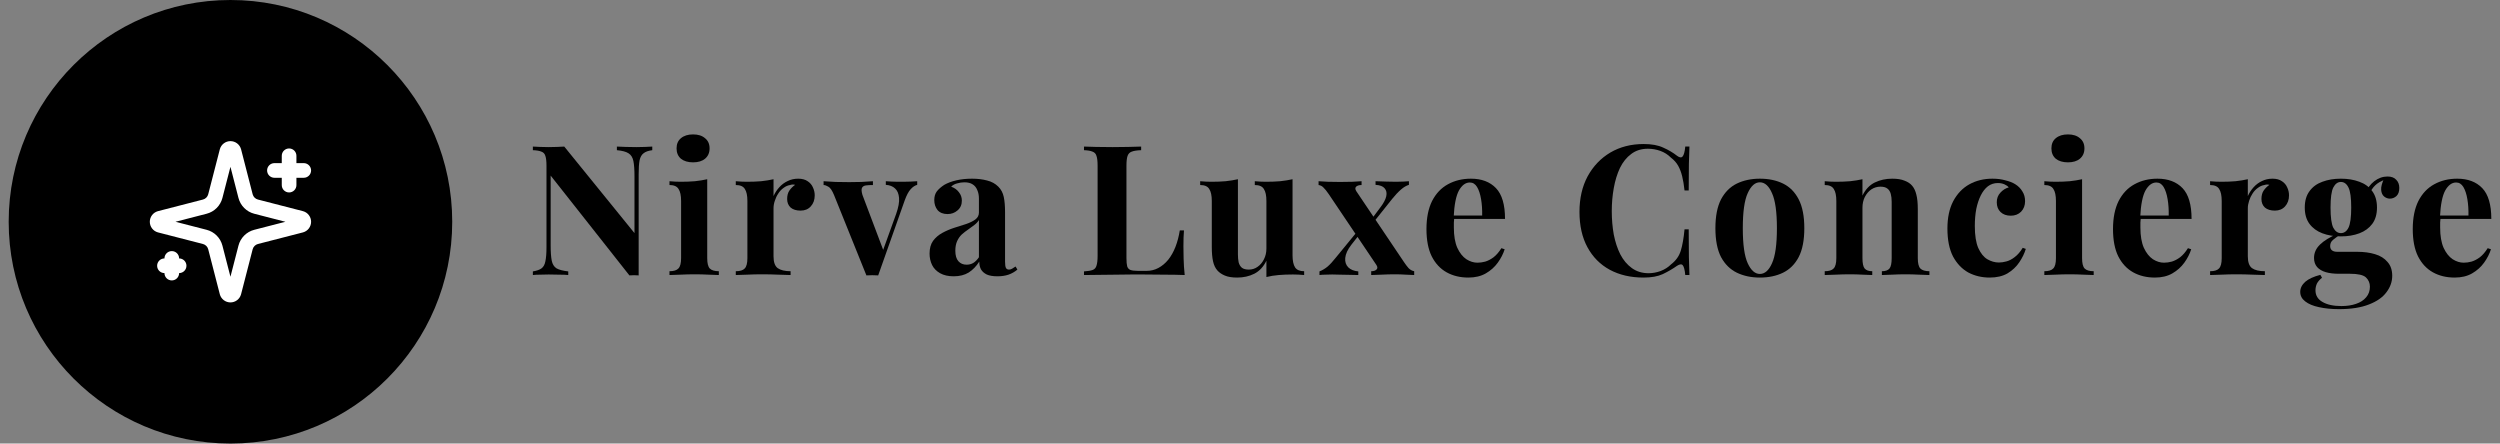 <svg xmlns="http://www.w3.org/2000/svg" width="248" height="44" viewBox="0 0 248 44" fill="none"><rect x="0" y="0" width="248" height="44" fill="#808080" stroke="none"/><circle cx="22.861" cy="22" r="22" fill="black"></circle><path fill-rule="evenodd" clip-rule="evenodd" d="M22.201 14.222C22.391 14.078 22.622 14 22.86 14C23.098 14 23.33 14.078 23.52 14.222C23.709 14.366 23.847 14.568 23.911 14.797L23.915 14.811L25.064 19.273C25.097 19.399 25.163 19.514 25.254 19.605C25.346 19.697 25.461 19.763 25.587 19.795L30.049 20.945L30.06 20.948C30.291 21.012 30.494 21.149 30.638 21.339C30.783 21.529 30.861 21.761 30.861 22C30.861 22.239 30.783 22.471 30.638 22.661C30.494 22.851 30.291 22.988 30.06 23.052L30.049 23.055L25.587 24.204C25.461 24.237 25.346 24.303 25.254 24.395C25.163 24.486 25.097 24.601 25.064 24.727L23.914 29.189L23.91 29.203C23.846 29.432 23.709 29.634 23.519 29.778C23.329 29.922 23.098 30 22.86 30C22.621 30 22.39 29.922 22.2 29.778C22.011 29.634 21.873 29.432 21.809 29.203L21.805 29.189L20.655 24.727C20.623 24.601 20.557 24.486 20.465 24.395C20.373 24.303 20.259 24.237 20.133 24.204L15.671 23.054L15.654 23.049C15.426 22.985 15.225 22.847 15.082 22.658C14.939 22.468 14.861 22.237 14.861 22C14.861 21.763 14.939 21.532 15.082 21.342C15.225 21.153 15.426 21.015 15.654 20.951L15.671 20.946L20.133 19.795C20.259 19.762 20.373 19.697 20.465 19.605C20.557 19.513 20.623 19.398 20.655 19.273L21.806 14.811L21.81 14.797C21.874 14.568 22.011 14.366 22.201 14.222ZM22.86 16.548L23.656 19.636C23.753 20.014 23.95 20.358 24.226 20.634C24.502 20.91 24.846 21.107 25.224 21.204L28.313 22L25.224 22.796C24.846 22.893 24.502 23.09 24.226 23.366C23.95 23.642 23.753 23.986 23.656 24.364L22.86 27.452L22.064 24.364C21.966 23.986 21.77 23.642 21.494 23.366C21.218 23.09 20.874 22.893 20.496 22.796L17.408 22L20.496 21.203C20.873 21.106 21.218 20.909 21.494 20.634C21.769 20.358 21.966 20.014 22.064 19.637L22.86 16.548ZM29.405 15.455C29.405 15.053 29.08 14.727 28.678 14.727C28.276 14.727 27.951 15.053 27.951 15.455V16.182H27.223C26.822 16.182 26.496 16.508 26.496 16.909C26.496 17.311 26.822 17.636 27.223 17.636H27.951V18.364C27.951 18.765 28.276 19.091 28.678 19.091C29.08 19.091 29.405 18.765 29.405 18.364V17.636H30.132C30.534 17.636 30.86 17.311 30.86 16.909C30.86 16.508 30.534 16.182 30.132 16.182H29.405V15.455ZM17.042 24.909C17.444 24.909 17.769 25.235 17.769 25.636C18.171 25.636 18.496 25.962 18.496 26.363C18.496 26.765 18.171 27.091 17.769 27.091C17.769 27.492 17.443 27.818 17.042 27.818C16.64 27.818 16.315 27.492 16.314 27.091C15.913 27.091 15.587 26.765 15.587 26.363C15.587 25.962 15.913 25.636 16.314 25.636C16.314 25.235 16.64 24.909 17.042 24.909Z" fill="white"></path><path d="M243.755 17.725C244.811 17.725 245.639 18.037 246.239 18.661C246.839 19.285 247.139 20.305 247.139 21.721H241.217L241.181 21.379H244.871C244.883 20.791 244.847 20.251 244.763 19.759C244.679 19.255 244.547 18.853 244.367 18.553C244.187 18.253 243.947 18.103 243.647 18.103C243.227 18.103 242.867 18.367 242.567 18.895C242.279 19.423 242.105 20.299 242.045 21.523L242.099 21.631C242.087 21.775 242.075 21.925 242.063 22.081C242.063 22.237 242.063 22.399 242.063 22.567C242.063 23.395 242.177 24.067 242.405 24.583C242.645 25.099 242.945 25.477 243.305 25.717C243.665 25.945 244.031 26.059 244.403 26.059C244.655 26.059 244.913 26.023 245.177 25.951C245.453 25.867 245.729 25.723 246.005 25.519C246.281 25.303 246.539 25.003 246.779 24.619L247.103 24.727C246.959 25.183 246.731 25.627 246.419 26.059C246.107 26.491 245.711 26.845 245.231 27.121C244.751 27.397 244.175 27.535 243.503 27.535C242.687 27.535 241.967 27.361 241.343 27.013C240.719 26.665 240.227 26.137 239.867 25.429C239.519 24.721 239.345 23.821 239.345 22.729C239.345 21.613 239.531 20.683 239.903 19.939C240.287 19.195 240.809 18.643 241.469 18.283C242.141 17.911 242.903 17.725 243.755 17.725Z" fill="black"></path><path d="M232.035 30.667C231.291 30.667 230.625 30.601 230.037 30.469C229.461 30.349 229.005 30.157 228.669 29.893C228.345 29.641 228.183 29.329 228.183 28.957C228.183 28.585 228.351 28.249 228.687 27.949C229.023 27.661 229.521 27.433 230.181 27.265L230.343 27.553C230.115 27.733 229.947 27.925 229.839 28.129C229.743 28.345 229.695 28.567 229.695 28.795C229.695 29.299 229.923 29.683 230.379 29.947C230.847 30.223 231.477 30.361 232.269 30.361C232.809 30.361 233.289 30.289 233.709 30.145C234.141 30.001 234.477 29.785 234.717 29.497C234.969 29.209 235.095 28.855 235.095 28.435C235.095 28.075 234.963 27.769 234.699 27.517C234.435 27.277 233.907 27.157 233.115 27.157H231.999C231.507 27.157 231.075 27.103 230.703 26.995C230.343 26.887 230.061 26.719 229.857 26.491C229.653 26.251 229.551 25.951 229.551 25.591C229.551 25.087 229.749 24.643 230.145 24.259C230.541 23.875 231.129 23.515 231.909 23.179L232.089 23.323C231.861 23.467 231.645 23.623 231.441 23.791C231.249 23.947 231.153 24.151 231.153 24.403C231.153 24.787 231.393 24.979 231.873 24.979H233.835C234.495 24.979 235.083 25.057 235.599 25.213C236.127 25.369 236.541 25.627 236.841 25.987C237.153 26.335 237.309 26.791 237.309 27.355C237.309 27.943 237.117 28.489 236.733 28.993C236.361 29.497 235.785 29.899 235.005 30.199C234.225 30.511 233.235 30.667 232.035 30.667ZM232.215 23.449C231.531 23.449 230.919 23.347 230.379 23.143C229.839 22.939 229.413 22.627 229.101 22.207C228.789 21.787 228.633 21.247 228.633 20.587C228.633 19.927 228.789 19.387 229.101 18.967C229.413 18.535 229.839 18.223 230.379 18.031C230.919 17.827 231.531 17.725 232.215 17.725C232.899 17.725 233.511 17.827 234.051 18.031C234.591 18.223 235.017 18.535 235.329 18.967C235.641 19.387 235.797 19.927 235.797 20.587C235.797 21.247 235.641 21.787 235.329 22.207C235.017 22.627 234.591 22.939 234.051 23.143C233.511 23.347 232.899 23.449 232.215 23.449ZM232.215 23.125C232.539 23.125 232.791 22.945 232.971 22.585C233.151 22.213 233.241 21.547 233.241 20.587C233.241 19.627 233.151 18.967 232.971 18.607C232.791 18.235 232.539 18.049 232.215 18.049C231.903 18.049 231.651 18.235 231.459 18.607C231.279 18.967 231.189 19.627 231.189 20.587C231.189 21.547 231.279 22.213 231.459 22.585C231.651 22.945 231.903 23.125 232.215 23.125ZM235.023 19.273L234.663 19.147C234.843 18.679 235.131 18.289 235.527 17.977C235.935 17.665 236.373 17.509 236.841 17.509C237.225 17.509 237.513 17.617 237.705 17.833C237.909 18.037 238.011 18.307 238.011 18.643C238.011 19.003 237.915 19.273 237.723 19.453C237.531 19.621 237.315 19.705 237.075 19.705C236.871 19.705 236.679 19.633 236.499 19.489C236.331 19.345 236.235 19.129 236.211 18.841C236.187 18.541 236.289 18.157 236.517 17.689L236.643 17.797C236.187 17.965 235.845 18.163 235.617 18.391C235.389 18.607 235.191 18.901 235.023 19.273Z" fill="black"></path><path d="M225.433 17.725C225.817 17.725 226.128 17.809 226.368 17.977C226.609 18.133 226.783 18.337 226.891 18.589C227.011 18.841 227.07 19.105 227.07 19.381C227.07 19.825 226.938 20.191 226.674 20.479C226.422 20.755 226.087 20.893 225.667 20.893C225.247 20.893 224.916 20.791 224.676 20.587C224.448 20.371 224.335 20.089 224.335 19.741C224.335 19.405 224.407 19.129 224.551 18.913C224.707 18.685 224.898 18.493 225.126 18.337C224.958 18.289 224.79 18.295 224.622 18.355C224.394 18.391 224.179 18.487 223.975 18.643C223.771 18.787 223.596 18.973 223.452 19.201C223.308 19.417 223.195 19.657 223.111 19.921C223.027 20.173 222.984 20.419 222.984 20.659V25.429C222.984 26.005 223.122 26.395 223.398 26.599C223.686 26.803 224.112 26.905 224.676 26.905V27.283C224.4 27.271 223.999 27.259 223.471 27.247C222.943 27.223 222.39 27.211 221.814 27.211C221.334 27.211 220.849 27.223 220.357 27.247C219.865 27.259 219.493 27.271 219.241 27.283V26.905C219.661 26.905 219.954 26.815 220.122 26.635C220.302 26.455 220.393 26.113 220.393 25.609V19.939C220.393 19.399 220.309 19.003 220.141 18.751C219.985 18.487 219.685 18.355 219.241 18.355V17.977C219.625 18.013 219.997 18.031 220.357 18.031C220.861 18.031 221.328 18.013 221.76 17.977C222.204 17.929 222.612 17.863 222.984 17.779V19.453C223.128 19.129 223.321 18.835 223.561 18.571C223.801 18.307 224.077 18.103 224.389 17.959C224.701 17.803 225.049 17.725 225.433 17.725Z" fill="black"></path><path d="M214.02 17.725C215.076 17.725 215.904 18.037 216.504 18.661C217.104 19.285 217.404 20.305 217.404 21.721H211.482L211.446 21.379H215.136C215.148 20.791 215.112 20.251 215.028 19.759C214.944 19.255 214.812 18.853 214.632 18.553C214.452 18.253 214.212 18.103 213.912 18.103C213.492 18.103 213.132 18.367 212.832 18.895C212.544 19.423 212.37 20.299 212.31 21.523L212.364 21.631C212.352 21.775 212.34 21.925 212.328 22.081C212.328 22.237 212.328 22.399 212.328 22.567C212.328 23.395 212.442 24.067 212.67 24.583C212.91 25.099 213.21 25.477 213.57 25.717C213.93 25.945 214.296 26.059 214.668 26.059C214.92 26.059 215.178 26.023 215.442 25.951C215.718 25.867 215.994 25.723 216.27 25.519C216.546 25.303 216.804 25.003 217.044 24.619L217.368 24.727C217.224 25.183 216.996 25.627 216.684 26.059C216.372 26.491 215.976 26.845 215.496 27.121C215.016 27.397 214.44 27.535 213.768 27.535C212.952 27.535 212.232 27.361 211.608 27.013C210.984 26.665 210.492 26.137 210.132 25.429C209.784 24.721 209.61 23.821 209.61 22.729C209.61 21.613 209.796 20.683 210.168 19.939C210.552 19.195 211.074 18.643 211.734 18.283C212.406 17.911 213.168 17.725 214.02 17.725Z" fill="black"></path><path d="M205.138 13.333C205.642 13.333 206.038 13.459 206.326 13.711C206.626 13.951 206.776 14.287 206.776 14.719C206.776 15.151 206.626 15.493 206.326 15.745C206.038 15.985 205.642 16.105 205.138 16.105C204.634 16.105 204.232 15.985 203.932 15.745C203.644 15.493 203.5 15.151 203.5 14.719C203.5 14.287 203.644 13.951 203.932 13.711C204.232 13.459 204.634 13.333 205.138 13.333ZM206.542 17.779V25.609C206.542 26.113 206.626 26.455 206.794 26.635C206.974 26.815 207.274 26.905 207.694 26.905V27.283C207.478 27.271 207.142 27.259 206.686 27.247C206.23 27.223 205.768 27.211 205.3 27.211C204.832 27.211 204.358 27.223 203.878 27.247C203.398 27.259 203.038 27.271 202.798 27.283V26.905C203.218 26.905 203.512 26.815 203.68 26.635C203.86 26.455 203.95 26.113 203.95 25.609V19.939C203.95 19.399 203.866 19.003 203.698 18.751C203.542 18.487 203.242 18.355 202.798 18.355V17.977C203.182 18.013 203.554 18.031 203.914 18.031C204.418 18.031 204.886 18.013 205.318 17.977C205.762 17.929 206.17 17.863 206.542 17.779Z" fill="black"></path><path d="M197.648 17.725C198.116 17.725 198.542 17.779 198.926 17.887C199.322 17.983 199.646 18.109 199.898 18.265C200.21 18.457 200.45 18.697 200.618 18.985C200.798 19.261 200.888 19.585 200.888 19.957C200.888 20.377 200.756 20.725 200.492 21.001C200.228 21.265 199.886 21.397 199.466 21.397C199.046 21.397 198.71 21.277 198.458 21.037C198.206 20.797 198.08 20.473 198.08 20.065C198.08 19.681 198.2 19.363 198.44 19.111C198.68 18.847 198.956 18.673 199.268 18.589C199.172 18.469 199.028 18.367 198.836 18.283C198.644 18.199 198.428 18.157 198.188 18.157C197.816 18.157 197.486 18.265 197.198 18.481C196.922 18.697 196.688 18.997 196.496 19.381C196.304 19.765 196.154 20.215 196.046 20.731C195.95 21.247 195.902 21.811 195.902 22.423C195.902 23.347 196.016 24.073 196.244 24.601C196.484 25.129 196.784 25.501 197.144 25.717C197.516 25.933 197.9 26.041 198.296 26.041C198.524 26.041 198.77 26.005 199.034 25.933C199.31 25.861 199.586 25.717 199.862 25.501C200.15 25.285 200.414 24.979 200.654 24.583L200.96 24.691C200.828 25.135 200.612 25.579 200.312 26.023C200.012 26.467 199.622 26.833 199.142 27.121C198.662 27.397 198.074 27.535 197.378 27.535C196.598 27.535 195.89 27.367 195.254 27.031C194.63 26.683 194.126 26.155 193.742 25.447C193.37 24.727 193.184 23.803 193.184 22.675C193.184 21.595 193.376 20.689 193.76 19.957C194.156 19.213 194.69 18.655 195.362 18.283C196.034 17.911 196.796 17.725 197.648 17.725Z" fill="black"></path><path d="M187.708 17.725C188.212 17.725 188.62 17.791 188.932 17.923C189.256 18.043 189.508 18.211 189.688 18.427C189.88 18.655 190.018 18.949 190.102 19.309C190.198 19.669 190.246 20.155 190.246 20.767V25.609C190.246 26.113 190.33 26.455 190.498 26.635C190.678 26.815 190.978 26.905 191.398 26.905V27.283C191.17 27.271 190.828 27.259 190.372 27.247C189.916 27.223 189.466 27.211 189.022 27.211C188.566 27.211 188.116 27.223 187.672 27.247C187.24 27.259 186.91 27.271 186.682 27.283V26.905C187.042 26.905 187.294 26.815 187.438 26.635C187.582 26.455 187.654 26.113 187.654 25.609V20.011C187.654 19.711 187.624 19.453 187.564 19.237C187.504 19.009 187.396 18.835 187.24 18.715C187.084 18.583 186.85 18.517 186.538 18.517C186.214 18.517 185.914 18.607 185.638 18.787C185.374 18.967 185.158 19.219 184.99 19.543C184.834 19.855 184.756 20.209 184.756 20.605V25.609C184.756 26.113 184.828 26.455 184.972 26.635C185.128 26.815 185.38 26.905 185.728 26.905V27.283C185.512 27.271 185.194 27.259 184.774 27.247C184.366 27.223 183.94 27.211 183.496 27.211C183.04 27.211 182.572 27.223 182.092 27.247C181.612 27.259 181.252 27.271 181.012 27.283V26.905C181.432 26.905 181.726 26.815 181.894 26.635C182.074 26.455 182.164 26.113 182.164 25.609V19.939C182.164 19.399 182.08 19.003 181.912 18.751C181.756 18.487 181.456 18.355 181.012 18.355V17.977C181.396 18.013 181.768 18.031 182.128 18.031C182.632 18.031 183.1 18.013 183.532 17.977C183.976 17.929 184.384 17.863 184.756 17.779V19.399C185.056 18.787 185.464 18.355 185.98 18.103C186.496 17.851 187.072 17.725 187.708 17.725Z" fill="black"></path><path d="M174.578 17.725C175.454 17.725 176.222 17.887 176.882 18.211C177.542 18.535 178.058 19.057 178.43 19.777C178.802 20.497 178.988 21.451 178.988 22.639C178.988 23.827 178.802 24.781 178.43 25.501C178.058 26.209 177.542 26.725 176.882 27.049C176.222 27.373 175.454 27.535 174.578 27.535C173.726 27.535 172.964 27.373 172.292 27.049C171.632 26.725 171.11 26.209 170.726 25.501C170.354 24.781 170.168 23.827 170.168 22.639C170.168 21.451 170.354 20.497 170.726 19.777C171.11 19.057 171.632 18.535 172.292 18.211C172.964 17.887 173.726 17.725 174.578 17.725ZM174.578 18.085C174.098 18.085 173.696 18.445 173.372 19.165C173.048 19.873 172.886 21.031 172.886 22.639C172.886 24.247 173.048 25.405 173.372 26.113C173.696 26.821 174.098 27.175 174.578 27.175C175.07 27.175 175.472 26.821 175.784 26.113C176.108 25.405 176.27 24.247 176.27 22.639C176.27 21.031 176.108 19.873 175.784 19.165C175.472 18.445 175.07 18.085 174.578 18.085Z" fill="black"></path><path d="M163.056 14.287C163.848 14.287 164.496 14.407 165 14.647C165.516 14.875 165.972 15.145 166.368 15.457C166.608 15.637 166.788 15.661 166.908 15.529C167.04 15.385 167.13 15.055 167.178 14.539H167.592C167.568 15.007 167.55 15.577 167.538 16.249C167.526 16.909 167.52 17.791 167.52 18.895H167.106C167.046 18.343 166.968 17.875 166.872 17.491C166.776 17.095 166.644 16.747 166.476 16.447C166.308 16.147 166.068 15.877 165.756 15.637C165.456 15.337 165.108 15.115 164.712 14.971C164.316 14.827 163.902 14.755 163.47 14.755C162.822 14.755 162.27 14.929 161.814 15.277C161.358 15.613 160.986 16.075 160.698 16.663C160.422 17.251 160.218 17.917 160.086 18.661C159.954 19.393 159.888 20.155 159.888 20.947C159.888 21.751 159.954 22.525 160.086 23.269C160.23 24.001 160.446 24.655 160.734 25.231C161.034 25.807 161.418 26.263 161.886 26.599C162.354 26.935 162.906 27.103 163.542 27.103C163.938 27.103 164.334 27.031 164.73 26.887C165.138 26.731 165.486 26.509 165.774 26.221C166.242 25.861 166.56 25.417 166.728 24.889C166.896 24.349 167.022 23.635 167.106 22.747H167.52C167.52 23.887 167.526 24.811 167.538 25.519C167.55 26.215 167.568 26.803 167.592 27.283H167.178C167.13 26.767 167.046 26.443 166.926 26.311C166.818 26.179 166.632 26.197 166.368 26.365C165.924 26.677 165.45 26.953 164.946 27.193C164.454 27.421 163.818 27.535 163.038 27.535C161.766 27.535 160.65 27.277 159.69 26.761C158.742 26.245 158.004 25.501 157.476 24.529C156.948 23.557 156.684 22.387 156.684 21.019C156.684 19.675 156.954 18.499 157.494 17.491C158.046 16.483 158.796 15.697 159.744 15.133C160.704 14.569 161.808 14.287 163.056 14.287Z" fill="black"></path><path d="M145.915 17.725C146.971 17.725 147.799 18.037 148.399 18.661C148.999 19.285 149.299 20.305 149.299 21.721H143.377L143.341 21.379H147.031C147.043 20.791 147.007 20.251 146.923 19.759C146.839 19.255 146.707 18.853 146.527 18.553C146.347 18.253 146.107 18.103 145.807 18.103C145.387 18.103 145.027 18.367 144.727 18.895C144.439 19.423 144.265 20.299 144.205 21.523L144.259 21.631C144.247 21.775 144.235 21.925 144.223 22.081C144.223 22.237 144.223 22.399 144.223 22.567C144.223 23.395 144.337 24.067 144.565 24.583C144.805 25.099 145.105 25.477 145.465 25.717C145.825 25.945 146.191 26.059 146.563 26.059C146.815 26.059 147.073 26.023 147.337 25.951C147.613 25.867 147.889 25.723 148.165 25.519C148.441 25.303 148.699 25.003 148.939 24.619L149.263 24.727C149.119 25.183 148.891 25.627 148.579 26.059C148.267 26.491 147.871 26.845 147.391 27.121C146.911 27.397 146.335 27.535 145.663 27.535C144.847 27.535 144.127 27.361 143.503 27.013C142.879 26.665 142.387 26.137 142.027 25.429C141.679 24.721 141.505 23.821 141.505 22.729C141.505 21.613 141.691 20.683 142.063 19.939C142.447 19.195 142.969 18.643 143.629 18.283C144.301 17.911 145.063 17.725 145.915 17.725Z" fill="black"></path><path d="M135.068 17.977V18.355C134.828 18.355 134.648 18.409 134.528 18.517C134.42 18.625 134.426 18.775 134.546 18.967L139.28 26.005C139.424 26.221 139.574 26.419 139.73 26.599C139.898 26.767 140.084 26.869 140.288 26.905V27.283C140.108 27.271 139.832 27.259 139.46 27.247C139.1 27.223 138.734 27.211 138.362 27.211C137.93 27.211 137.486 27.223 137.03 27.247C136.574 27.259 136.238 27.271 136.022 27.283V26.905C136.262 26.905 136.436 26.851 136.544 26.743C136.664 26.635 136.664 26.485 136.544 26.293L131.81 19.255C131.606 18.955 131.432 18.739 131.288 18.607C131.156 18.463 130.994 18.379 130.802 18.355V17.977C131.006 17.989 131.312 18.007 131.72 18.031C132.128 18.043 132.536 18.049 132.944 18.049C133.34 18.049 133.742 18.043 134.15 18.031C134.558 18.007 134.864 17.989 135.068 17.977ZM134.654 22.945C134.654 22.945 134.66 22.981 134.672 23.053C134.696 23.125 134.714 23.197 134.726 23.269C134.75 23.341 134.762 23.377 134.762 23.377L134.042 24.295C133.682 24.763 133.484 25.195 133.448 25.591C133.412 25.975 133.514 26.287 133.754 26.527C133.994 26.755 134.324 26.887 134.744 26.923V27.283C134.516 27.271 134.234 27.265 133.898 27.265C133.574 27.253 133.256 27.247 132.944 27.247C132.632 27.235 132.368 27.229 132.152 27.229C131.888 27.229 131.654 27.235 131.45 27.247C131.258 27.247 131.072 27.259 130.892 27.283V26.923C131.168 26.815 131.432 26.659 131.684 26.455C131.936 26.239 132.218 25.933 132.53 25.537L134.654 22.945ZM139.766 17.977V18.337C139.514 18.409 139.25 18.565 138.974 18.805C138.698 19.045 138.41 19.351 138.11 19.723L136.13 22.207C136.13 22.207 136.118 22.177 136.094 22.117C136.082 22.045 136.064 21.973 136.04 21.901C136.028 21.829 136.022 21.793 136.022 21.793L136.922 20.587C137.246 20.167 137.444 19.795 137.516 19.471C137.588 19.147 137.534 18.883 137.354 18.679C137.186 18.475 136.886 18.361 136.454 18.337V17.977C136.802 17.989 137.156 18.001 137.516 18.013C137.876 18.025 138.2 18.031 138.488 18.031C138.764 18.031 139.004 18.025 139.208 18.013C139.412 18.001 139.598 17.989 139.766 17.977Z" fill="black"></path><path d="M128.22 17.779V25.321C128.22 25.861 128.304 26.263 128.472 26.527C128.64 26.779 128.94 26.905 129.372 26.905V27.283C129 27.247 128.628 27.229 128.256 27.229C127.752 27.229 127.284 27.247 126.852 27.283C126.42 27.319 126.012 27.385 125.628 27.481V25.861C125.34 26.461 124.938 26.893 124.422 27.157C123.918 27.409 123.354 27.535 122.73 27.535C122.226 27.535 121.818 27.469 121.506 27.337C121.194 27.205 120.948 27.037 120.768 26.833C120.564 26.605 120.42 26.305 120.336 25.933C120.252 25.561 120.21 25.081 120.21 24.493V19.939C120.21 19.399 120.126 19.003 119.958 18.751C119.802 18.487 119.502 18.355 119.058 18.355V17.977C119.442 18.013 119.814 18.031 120.174 18.031C120.678 18.031 121.146 18.013 121.578 17.977C122.022 17.929 122.43 17.863 122.802 17.779V25.231C122.802 25.531 122.826 25.795 122.874 26.023C122.934 26.251 123.042 26.431 123.198 26.563C123.354 26.683 123.582 26.743 123.882 26.743C124.206 26.743 124.494 26.653 124.746 26.473C125.01 26.293 125.22 26.047 125.376 25.735C125.544 25.411 125.628 25.051 125.628 24.655V19.939C125.628 19.399 125.544 19.003 125.376 18.751C125.22 18.487 124.92 18.355 124.476 18.355V17.977C124.86 18.013 125.232 18.031 125.592 18.031C126.096 18.031 126.564 18.013 126.996 17.977C127.44 17.929 127.848 17.863 128.22 17.779Z" fill="black"></path><path d="M113.202 14.539V14.899C112.794 14.911 112.482 14.959 112.266 15.043C112.062 15.115 111.924 15.259 111.852 15.475C111.78 15.679 111.744 16.003 111.744 16.447V25.591C111.744 25.963 111.768 26.239 111.816 26.419C111.876 26.599 111.984 26.719 112.14 26.779C112.308 26.839 112.554 26.869 112.878 26.869H113.76C114.168 26.869 114.552 26.773 114.912 26.581C115.272 26.389 115.596 26.119 115.884 25.771C116.172 25.411 116.412 24.985 116.604 24.493C116.796 24.001 116.94 23.455 117.036 22.855H117.45C117.414 23.263 117.396 23.791 117.396 24.439C117.396 24.715 117.402 25.117 117.414 25.645C117.426 26.173 117.462 26.719 117.522 27.283C116.91 27.259 116.22 27.247 115.452 27.247C114.684 27.235 114 27.229 113.4 27.229C113.1 27.229 112.716 27.229 112.248 27.229C111.78 27.229 111.276 27.235 110.736 27.247C110.196 27.247 109.65 27.253 109.098 27.265C108.546 27.265 108.024 27.271 107.532 27.283V26.923C107.916 26.899 108.204 26.851 108.396 26.779C108.588 26.707 108.714 26.563 108.774 26.347C108.846 26.131 108.882 25.807 108.882 25.375V16.447C108.882 16.003 108.846 15.679 108.774 15.475C108.714 15.259 108.582 15.115 108.378 15.043C108.186 14.959 107.904 14.911 107.532 14.899V14.539C107.832 14.551 108.234 14.563 108.738 14.575C109.254 14.587 109.8 14.593 110.376 14.593C110.904 14.593 111.42 14.587 111.924 14.575C112.44 14.563 112.866 14.551 113.202 14.539Z" fill="black"></path><path d="M94.606 27.409C94.067 27.409 93.617 27.307 93.257 27.103C92.897 26.899 92.632 26.629 92.465 26.293C92.296 25.945 92.213 25.567 92.213 25.159C92.213 24.643 92.326 24.223 92.555 23.899C92.794 23.575 93.1 23.311 93.472 23.107C93.844 22.903 94.234 22.735 94.642 22.603C95.062 22.471 95.459 22.345 95.831 22.225C96.215 22.093 96.52 21.943 96.749 21.775C96.989 21.595 97.109 21.367 97.109 21.091V19.687C97.109 19.375 97.055 19.099 96.947 18.859C96.85 18.607 96.695 18.415 96.478 18.283C96.275 18.151 96.004 18.085 95.668 18.085C95.428 18.085 95.189 18.121 94.948 18.193C94.709 18.253 94.51 18.361 94.355 18.517C94.691 18.637 94.948 18.823 95.129 19.075C95.32 19.315 95.416 19.591 95.416 19.903C95.416 20.311 95.272 20.635 94.984 20.875C94.709 21.115 94.379 21.235 93.995 21.235C93.562 21.235 93.233 21.103 93.004 20.839C92.788 20.563 92.68 20.233 92.68 19.849C92.68 19.501 92.764 19.213 92.933 18.985C93.112 18.757 93.359 18.541 93.671 18.337C94.007 18.145 94.409 17.995 94.876 17.887C95.356 17.779 95.873 17.725 96.424 17.725C96.977 17.725 97.475 17.785 97.918 17.905C98.362 18.013 98.734 18.217 99.034 18.517C99.311 18.793 99.49 19.135 99.575 19.543C99.659 19.939 99.701 20.443 99.701 21.055V25.951C99.701 26.251 99.731 26.461 99.79 26.581C99.85 26.689 99.953 26.743 100.097 26.743C100.205 26.743 100.307 26.713 100.403 26.653C100.511 26.593 100.625 26.521 100.745 26.437L100.925 26.743C100.673 26.959 100.379 27.127 100.043 27.247C99.719 27.355 99.353 27.409 98.945 27.409C98.501 27.409 98.147 27.349 97.882 27.229C97.618 27.097 97.427 26.923 97.306 26.707C97.198 26.491 97.144 26.239 97.144 25.951C96.856 26.407 96.508 26.767 96.1 27.031C95.692 27.283 95.195 27.409 94.606 27.409ZM95.885 26.257C96.124 26.257 96.341 26.203 96.532 26.095C96.737 25.975 96.928 25.783 97.109 25.519V21.829C97.001 22.009 96.85 22.171 96.659 22.315C96.466 22.459 96.263 22.609 96.046 22.765C95.831 22.909 95.621 23.071 95.416 23.251C95.225 23.431 95.069 23.653 94.948 23.917C94.829 24.181 94.769 24.499 94.769 24.871C94.769 25.339 94.871 25.687 95.075 25.915C95.278 26.143 95.549 26.257 95.885 26.257Z" fill="black"></path><path d="M90.987 17.977V18.337C90.759 18.397 90.543 18.541 90.339 18.769C90.135 18.985 89.937 19.357 89.745 19.885L87.117 27.319C86.925 27.307 86.727 27.301 86.523 27.301C86.331 27.301 86.139 27.307 85.947 27.319L82.743 19.363C82.551 18.895 82.359 18.613 82.167 18.517C81.987 18.409 81.831 18.355 81.699 18.355V17.977C82.083 18.001 82.479 18.025 82.887 18.049C83.307 18.061 83.763 18.067 84.255 18.067C84.627 18.067 85.017 18.061 85.425 18.049C85.845 18.025 86.235 18.001 86.595 17.977V18.355C86.343 18.355 86.115 18.367 85.911 18.391C85.719 18.415 85.587 18.493 85.515 18.625C85.443 18.757 85.455 18.991 85.551 19.327L87.657 24.907L87.477 25.159L88.899 21.217C89.127 20.569 89.223 20.041 89.187 19.633C89.151 19.213 89.019 18.901 88.791 18.697C88.563 18.481 88.257 18.361 87.873 18.337V17.977C88.053 17.989 88.245 18.001 88.449 18.013C88.665 18.013 88.869 18.019 89.061 18.031C89.265 18.031 89.445 18.031 89.601 18.031C89.841 18.031 90.093 18.025 90.357 18.013C90.621 18.001 90.831 17.989 90.987 17.977Z" fill="black"></path><path d="M79.183 17.725C79.567 17.725 79.879 17.809 80.118 17.977C80.359 18.133 80.532 18.337 80.641 18.589C80.76 18.841 80.82 19.105 80.82 19.381C80.82 19.825 80.689 20.191 80.424 20.479C80.172 20.755 79.837 20.893 79.416 20.893C78.996 20.893 78.666 20.791 78.427 20.587C78.198 20.371 78.085 20.089 78.085 19.741C78.085 19.405 78.156 19.129 78.3 18.913C78.457 18.685 78.648 18.493 78.876 18.337C78.709 18.289 78.54 18.295 78.373 18.355C78.144 18.391 77.928 18.487 77.725 18.643C77.52 18.787 77.347 18.973 77.203 19.201C77.058 19.417 76.945 19.657 76.861 19.921C76.776 20.173 76.734 20.419 76.734 20.659V25.429C76.734 26.005 76.873 26.395 77.148 26.599C77.436 26.803 77.862 26.905 78.427 26.905V27.283C78.15 27.271 77.749 27.259 77.221 27.247C76.692 27.223 76.141 27.211 75.564 27.211C75.085 27.211 74.599 27.223 74.106 27.247C73.615 27.259 73.243 27.271 72.99 27.283V26.905C73.41 26.905 73.704 26.815 73.873 26.635C74.052 26.455 74.142 26.113 74.142 25.609V19.939C74.142 19.399 74.058 19.003 73.891 18.751C73.734 18.487 73.434 18.355 72.99 18.355V17.977C73.374 18.013 73.746 18.031 74.106 18.031C74.611 18.031 75.079 18.013 75.51 17.977C75.954 17.929 76.362 17.863 76.734 17.779V19.453C76.879 19.129 77.07 18.835 77.311 18.571C77.55 18.307 77.826 18.103 78.138 17.959C78.451 17.803 78.799 17.725 79.183 17.725Z" fill="black"></path><path d="M68.753 13.333C69.257 13.333 69.653 13.459 69.941 13.711C70.241 13.951 70.391 14.287 70.391 14.719C70.391 15.151 70.241 15.493 69.941 15.745C69.653 15.985 69.257 16.105 68.753 16.105C68.249 16.105 67.847 15.985 67.547 15.745C67.259 15.493 67.115 15.151 67.115 14.719C67.115 14.287 67.259 13.951 67.547 13.711C67.847 13.459 68.249 13.333 68.753 13.333ZM70.157 17.779V25.609C70.157 26.113 70.241 26.455 70.409 26.635C70.589 26.815 70.889 26.905 71.309 26.905V27.283C71.093 27.271 70.757 27.259 70.301 27.247C69.845 27.223 69.383 27.211 68.915 27.211C68.447 27.211 67.973 27.223 67.493 27.247C67.013 27.259 66.653 27.271 66.413 27.283V26.905C66.833 26.905 67.127 26.815 67.295 26.635C67.475 26.455 67.565 26.113 67.565 25.609V19.939C67.565 19.399 67.481 19.003 67.313 18.751C67.157 18.487 66.857 18.355 66.413 18.355V17.977C66.797 18.013 67.169 18.031 67.529 18.031C68.033 18.031 68.501 18.013 68.933 17.977C69.377 17.929 69.785 17.863 70.157 17.779Z" fill="black"></path><path d="M64.705 14.539V14.899C64.321 14.947 64.033 15.049 63.841 15.205C63.649 15.349 63.517 15.583 63.445 15.907C63.385 16.231 63.355 16.687 63.355 17.275V27.319C63.211 27.307 63.061 27.301 62.905 27.301C62.761 27.301 62.605 27.307 62.437 27.319L54.625 17.419V24.331C54.625 24.991 54.661 25.501 54.733 25.861C54.805 26.209 54.961 26.461 55.201 26.617C55.453 26.761 55.843 26.863 56.371 26.923V27.283C56.143 27.259 55.843 27.247 55.471 27.247C55.099 27.235 54.751 27.229 54.427 27.229C54.151 27.229 53.869 27.235 53.581 27.247C53.293 27.247 53.053 27.259 52.861 27.283V26.923C53.245 26.863 53.533 26.761 53.725 26.617C53.917 26.473 54.043 26.239 54.103 25.915C54.175 25.579 54.211 25.123 54.211 24.547V16.447C54.211 16.003 54.175 15.679 54.103 15.475C54.043 15.259 53.911 15.115 53.707 15.043C53.515 14.959 53.233 14.911 52.861 14.899V14.539C53.053 14.551 53.293 14.563 53.581 14.575C53.869 14.587 54.151 14.593 54.427 14.593C54.715 14.593 54.991 14.587 55.255 14.575C55.519 14.563 55.759 14.551 55.975 14.539L62.941 23.125V17.491C62.941 16.831 62.905 16.327 62.833 15.979C62.761 15.619 62.599 15.361 62.347 15.205C62.107 15.049 61.723 14.947 61.195 14.899V14.539C61.423 14.551 61.723 14.563 62.095 14.575C62.467 14.587 62.815 14.593 63.139 14.593C63.427 14.593 63.709 14.587 63.985 14.575C64.273 14.563 64.513 14.551 64.705 14.539Z" fill="black"></path></svg>
